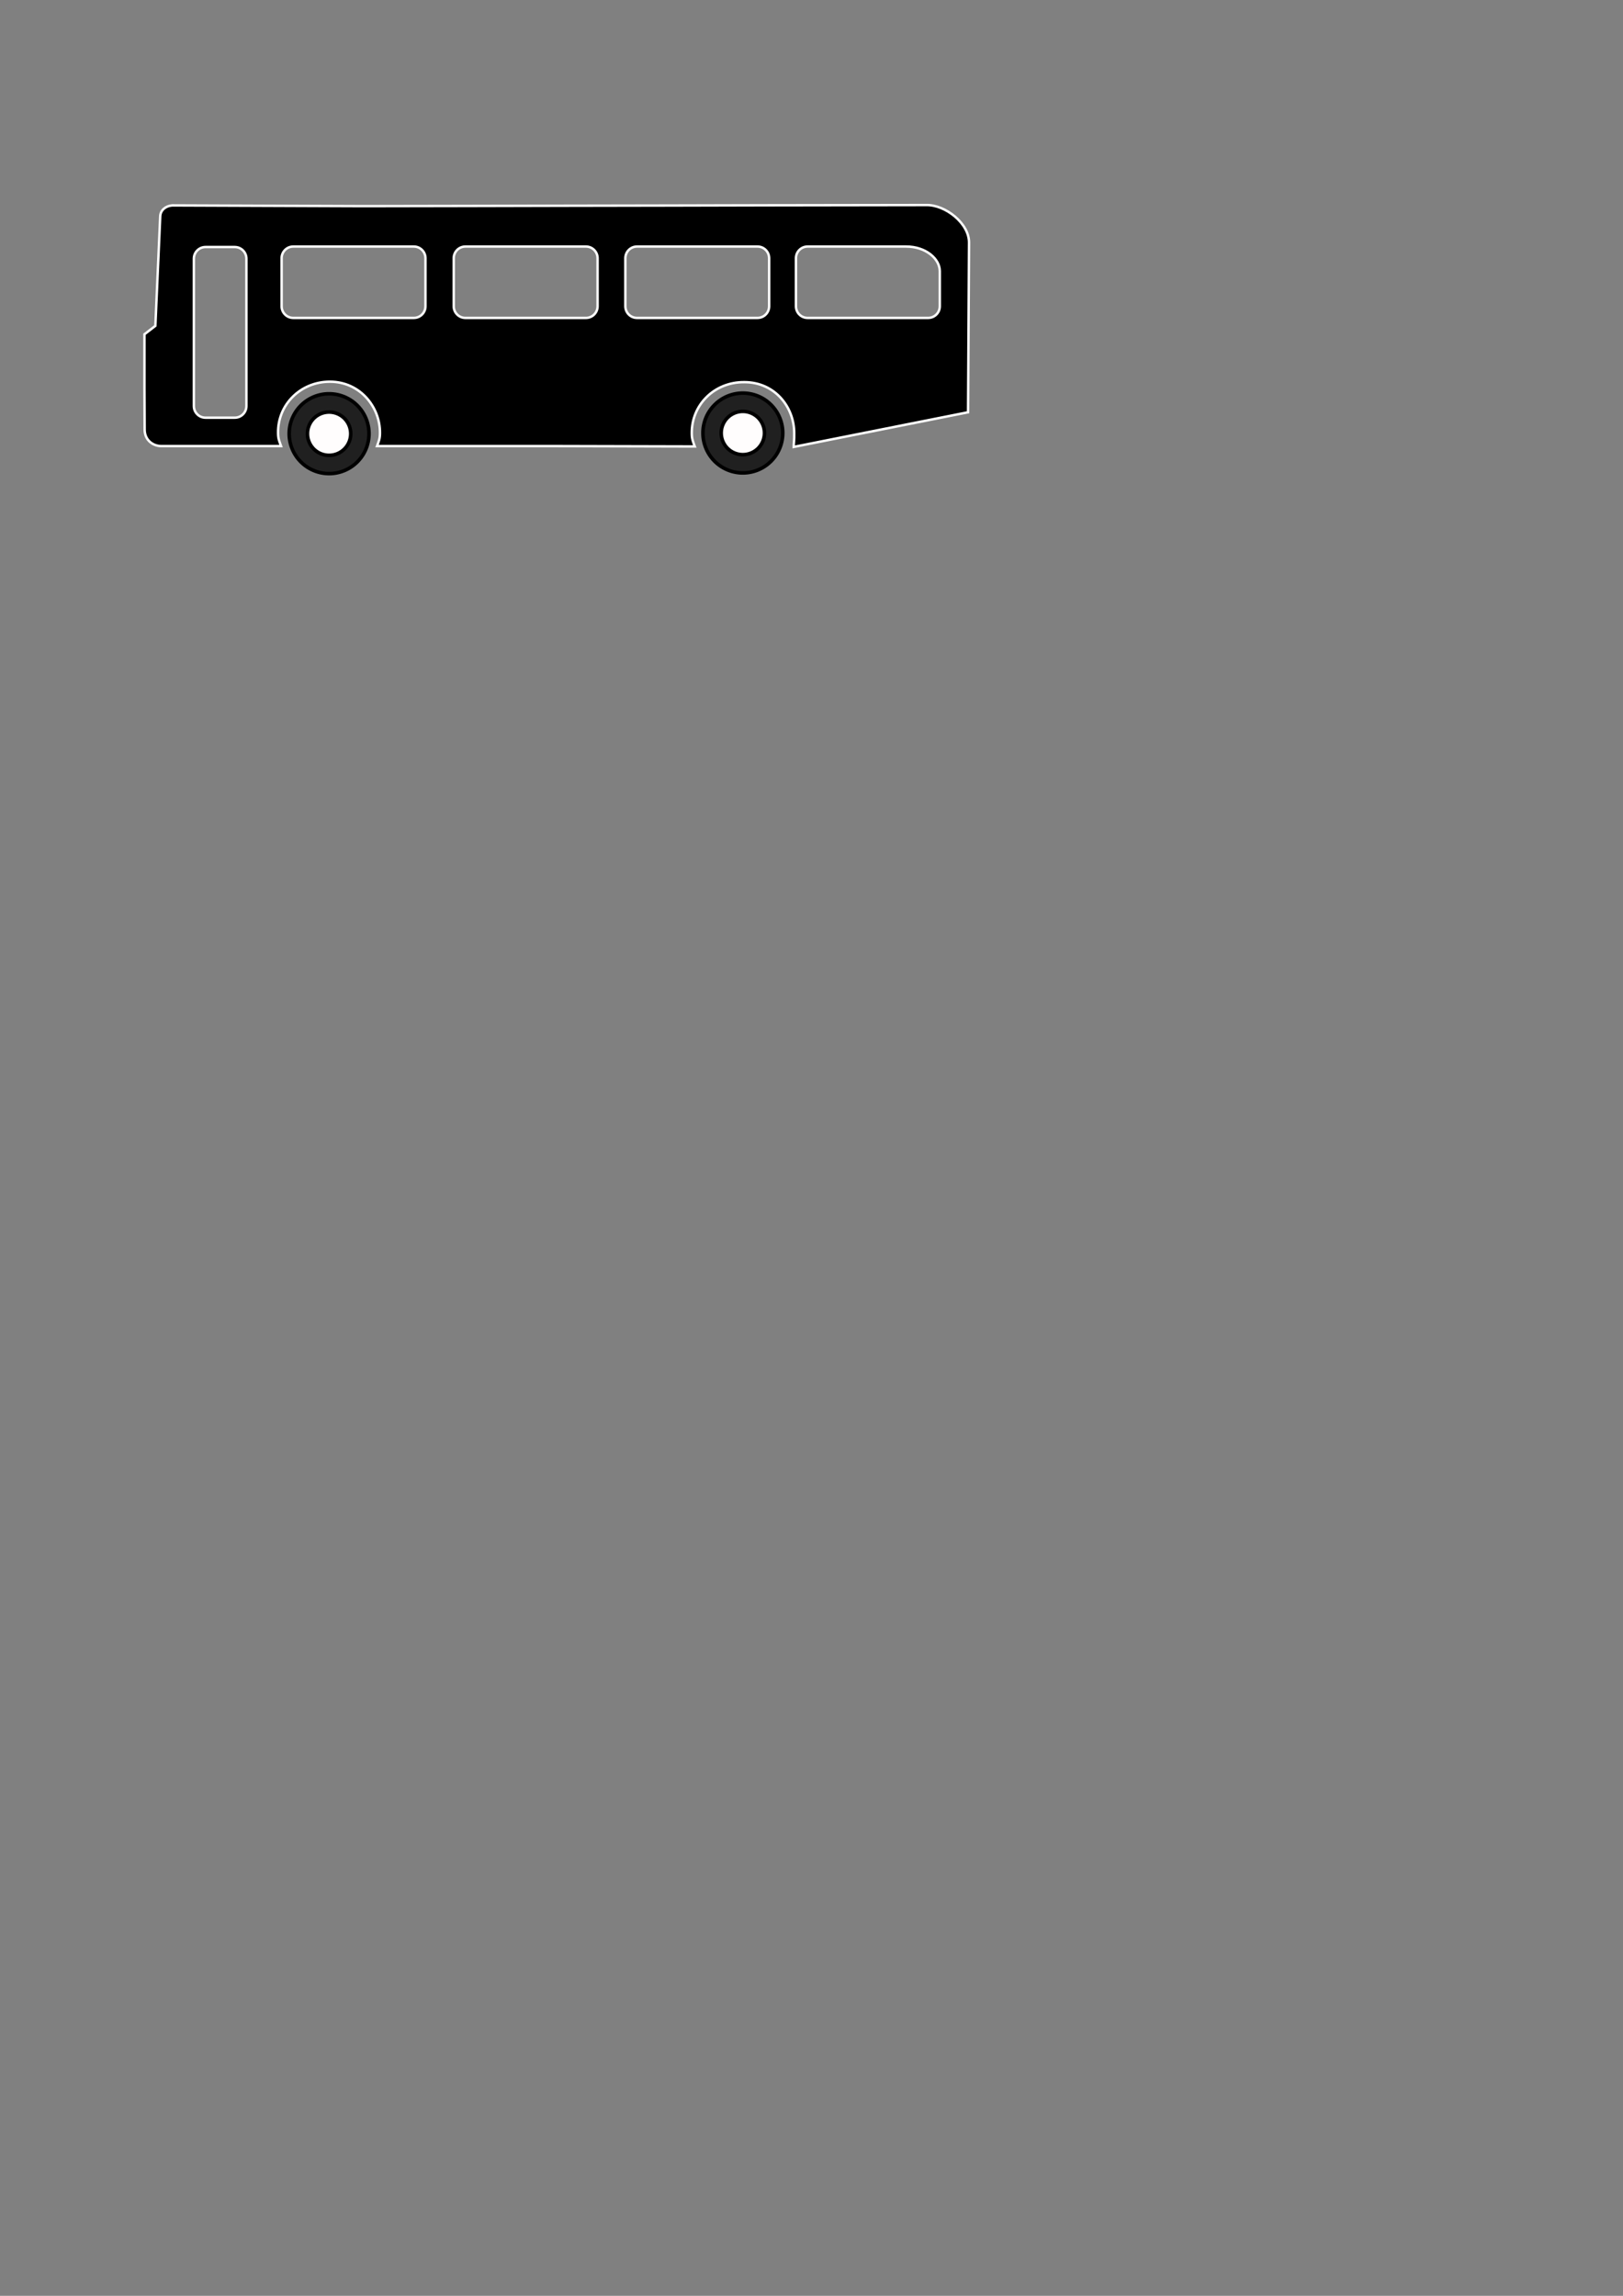 <?xml version="1.0" encoding="UTF-8" standalone="no"?>
<!DOCTYPE svg PUBLIC "-//W3C//DTD SVG 1.0//EN"
"http://www.w3.org/TR/2001/REC-SVG-20010904/DTD/svg10.dtd">
<!-- Created with Inkscape (http://www.inkscape.org/) --><svg height="1052.362" id="svg1" version="1.0" width="744.094" x="0" xmlns="http://www.w3.org/2000/svg" xmlns:xlink="http://www.w3.org/1999/xlink" y="0">
  <rect width="100%" height="100%" fill="#808080" stroke="none"/>
  <defs id="defs3">
    <linearGradient id="linearGradient909">
      <stop id="stop910" offset="0" style="stop-color:#000000;stop-opacity:1;"/>
      <stop id="stop911" offset="1" style="stop-color:#ffffff;stop-opacity:1;"/>
    </linearGradient>
    <linearGradient id="linearGradient912" xlink:href="#linearGradient909"/>
  </defs>
  <g id="g5994" transform="translate(764.628,-564.812)">
    <g id="g4744" transform="matrix(1.22,0,0,1.22,-138.887,13.93)">
      <path d="M -218.75 614.237 A 15 15 0 1 0 -248.75,614.237 A 15 15 0 1 0 -218.75 614.237 z" id="path3500" style="fill:#000000;fill-opacity:0.75;fill-rule:evenodd;stroke:#000000;stroke-width:1pt;stroke-linecap:butt;stroke-linejoin:miter;stroke-opacity:1;"/>
      <path d="M -222.5 621.112 A 8.125 8.125 0 1 0 -238.75,621.112 A 8.125 8.125 0 1 0 -222.5 621.112 z" id="path4122" style="fill:#fffdfd;fill-opacity:1;fill-rule:evenodd;stroke:#000000;stroke-width:1pt;stroke-linecap:butt;stroke-linejoin:miter;stroke-opacity:1;" transform="translate(-3.125,-6.875)"/>
    </g>
    <path d="M -670.391,678.045 L -657.016,678.045 C -654.046,678.045 -651.655,680.436 -651.655,683.406 L -651.655,750.922 C -651.655,753.892 -654.046,756.283 -657.016,756.283 L -670.391,756.283 C -673.361,756.283 -675.752,753.892 -675.752,750.922 L -675.752,683.406 C -675.752,680.436 -673.361,678.045 -670.391,678.045 z M -394.351,677.822 L -349.25,677.822 C -340.169,677.822 -333.76,683.426 -333.76,689.132 L -333.76,705.185 C -333.76,708.155 -336.151,710.546 -339.121,710.546 L -394.351,710.546 C -397.321,710.546 -399.712,708.155 -399.712,705.185 L -399.712,683.183 C -399.712,680.213 -397.321,677.822 -394.351,677.822 z M -472.561,677.822 L -417.359,677.822 C -414.389,677.822 -411.998,680.213 -411.998,683.183 L -411.998,705.185 C -411.998,708.155 -414.389,710.546 -417.359,710.546 L -472.561,710.546 C -475.531,710.546 -477.923,708.155 -477.923,705.185 L -477.923,683.183 C -477.923,680.213 -475.531,677.822 -472.561,677.822 z M -551.246,677.822 L -496.016,677.822 C -493.046,677.822 -490.655,680.213 -490.655,683.183 L -490.655,705.185 C -490.655,708.155 -493.046,710.546 -496.016,710.546 L -551.246,710.546 C -554.216,710.546 -556.607,708.155 -556.607,705.185 L -556.607,683.183 C -556.607,680.213 -554.216,677.822 -551.246,677.822 z M -630.155,677.822 L -574.924,677.822 C -571.954,677.822 -569.563,680.213 -569.563,683.183 L -569.563,705.185 C -569.563,708.155 -571.954,710.546 -574.924,710.546 L -630.155,710.546 C -633.125,710.546 -635.516,708.155 -635.516,705.185 L -635.516,683.183 C -635.516,680.213 -633.125,677.822 -630.155,677.822 z M -340.098,658.806 L -412.808,658.918 L -459.131,659.03 L -505.482,659.114 L -551.833,659.225 L -598.156,659.309 L -685.664,658.974 C -688.641,659.192 -691.03,661.112 -691.165,663.888 L -693.397,714.176 L -698.394,718.03 L -698.394,742.629 L -698.31,761.503 C -698.402,766.512 -694.622,769.187 -690.855,769.293 L -652.8,769.293 L -635.775,769.293 C -636.595,767.006 -637.143,765.887 -637.143,763.319 C -637.371,750.315 -626.861,739.777 -613.401,739.777 C -599.487,739.777 -590.313,751.452 -590.427,763.319 C -590.427,765.884 -590.95,767.009 -591.767,769.293 L -510.229,769.293 L -446.102,769.454 C -446.921,767.167 -447.47,766.047 -447.47,763.48 C -447.631,750.373 -437.085,739.827 -423.335,739.988 C -409.424,739.988 -400.513,751.338 -400.513,763.319 C -400.433,766.728 -400.75,767.976 -400.75,769.674 L -320.804,753.786 L -320.357,676.09 C -320.23,667.266 -331.244,658.536 -340.098,658.806 z " id="path4747" style="font-size:12;fill:#000000;fill-opacity:1;fill-rule:evenodd;stroke:#ffffff;stroke-width:1.117;"/>
    <g id="g4748" transform="matrix(1.22,0,0,1.22,-328.575,14.243)">
      <path d="M -218.75 614.237 A 15 15 0 1 0 -248.75,614.237 A 15 15 0 1 0 -218.75 614.237 z" id="path4749" style="fill:#000000;fill-opacity:0.75;fill-rule:evenodd;stroke:#000000;stroke-width:1pt;stroke-linecap:butt;stroke-linejoin:miter;stroke-opacity:1;"/>
      <path d="M -222.5 621.112 A 8.125 8.125 0 1 0 -238.75,621.112 A 8.125 8.125 0 1 0 -222.5 621.112 z" id="path4750" style="fill:#fffdfd;fill-opacity:1;fill-rule:evenodd;stroke:#000000;stroke-width:1pt;stroke-linecap:butt;stroke-linejoin:miter;stroke-opacity:1;" transform="translate(-3.125,-6.875)"/>
    </g>
  </g>
</svg>

